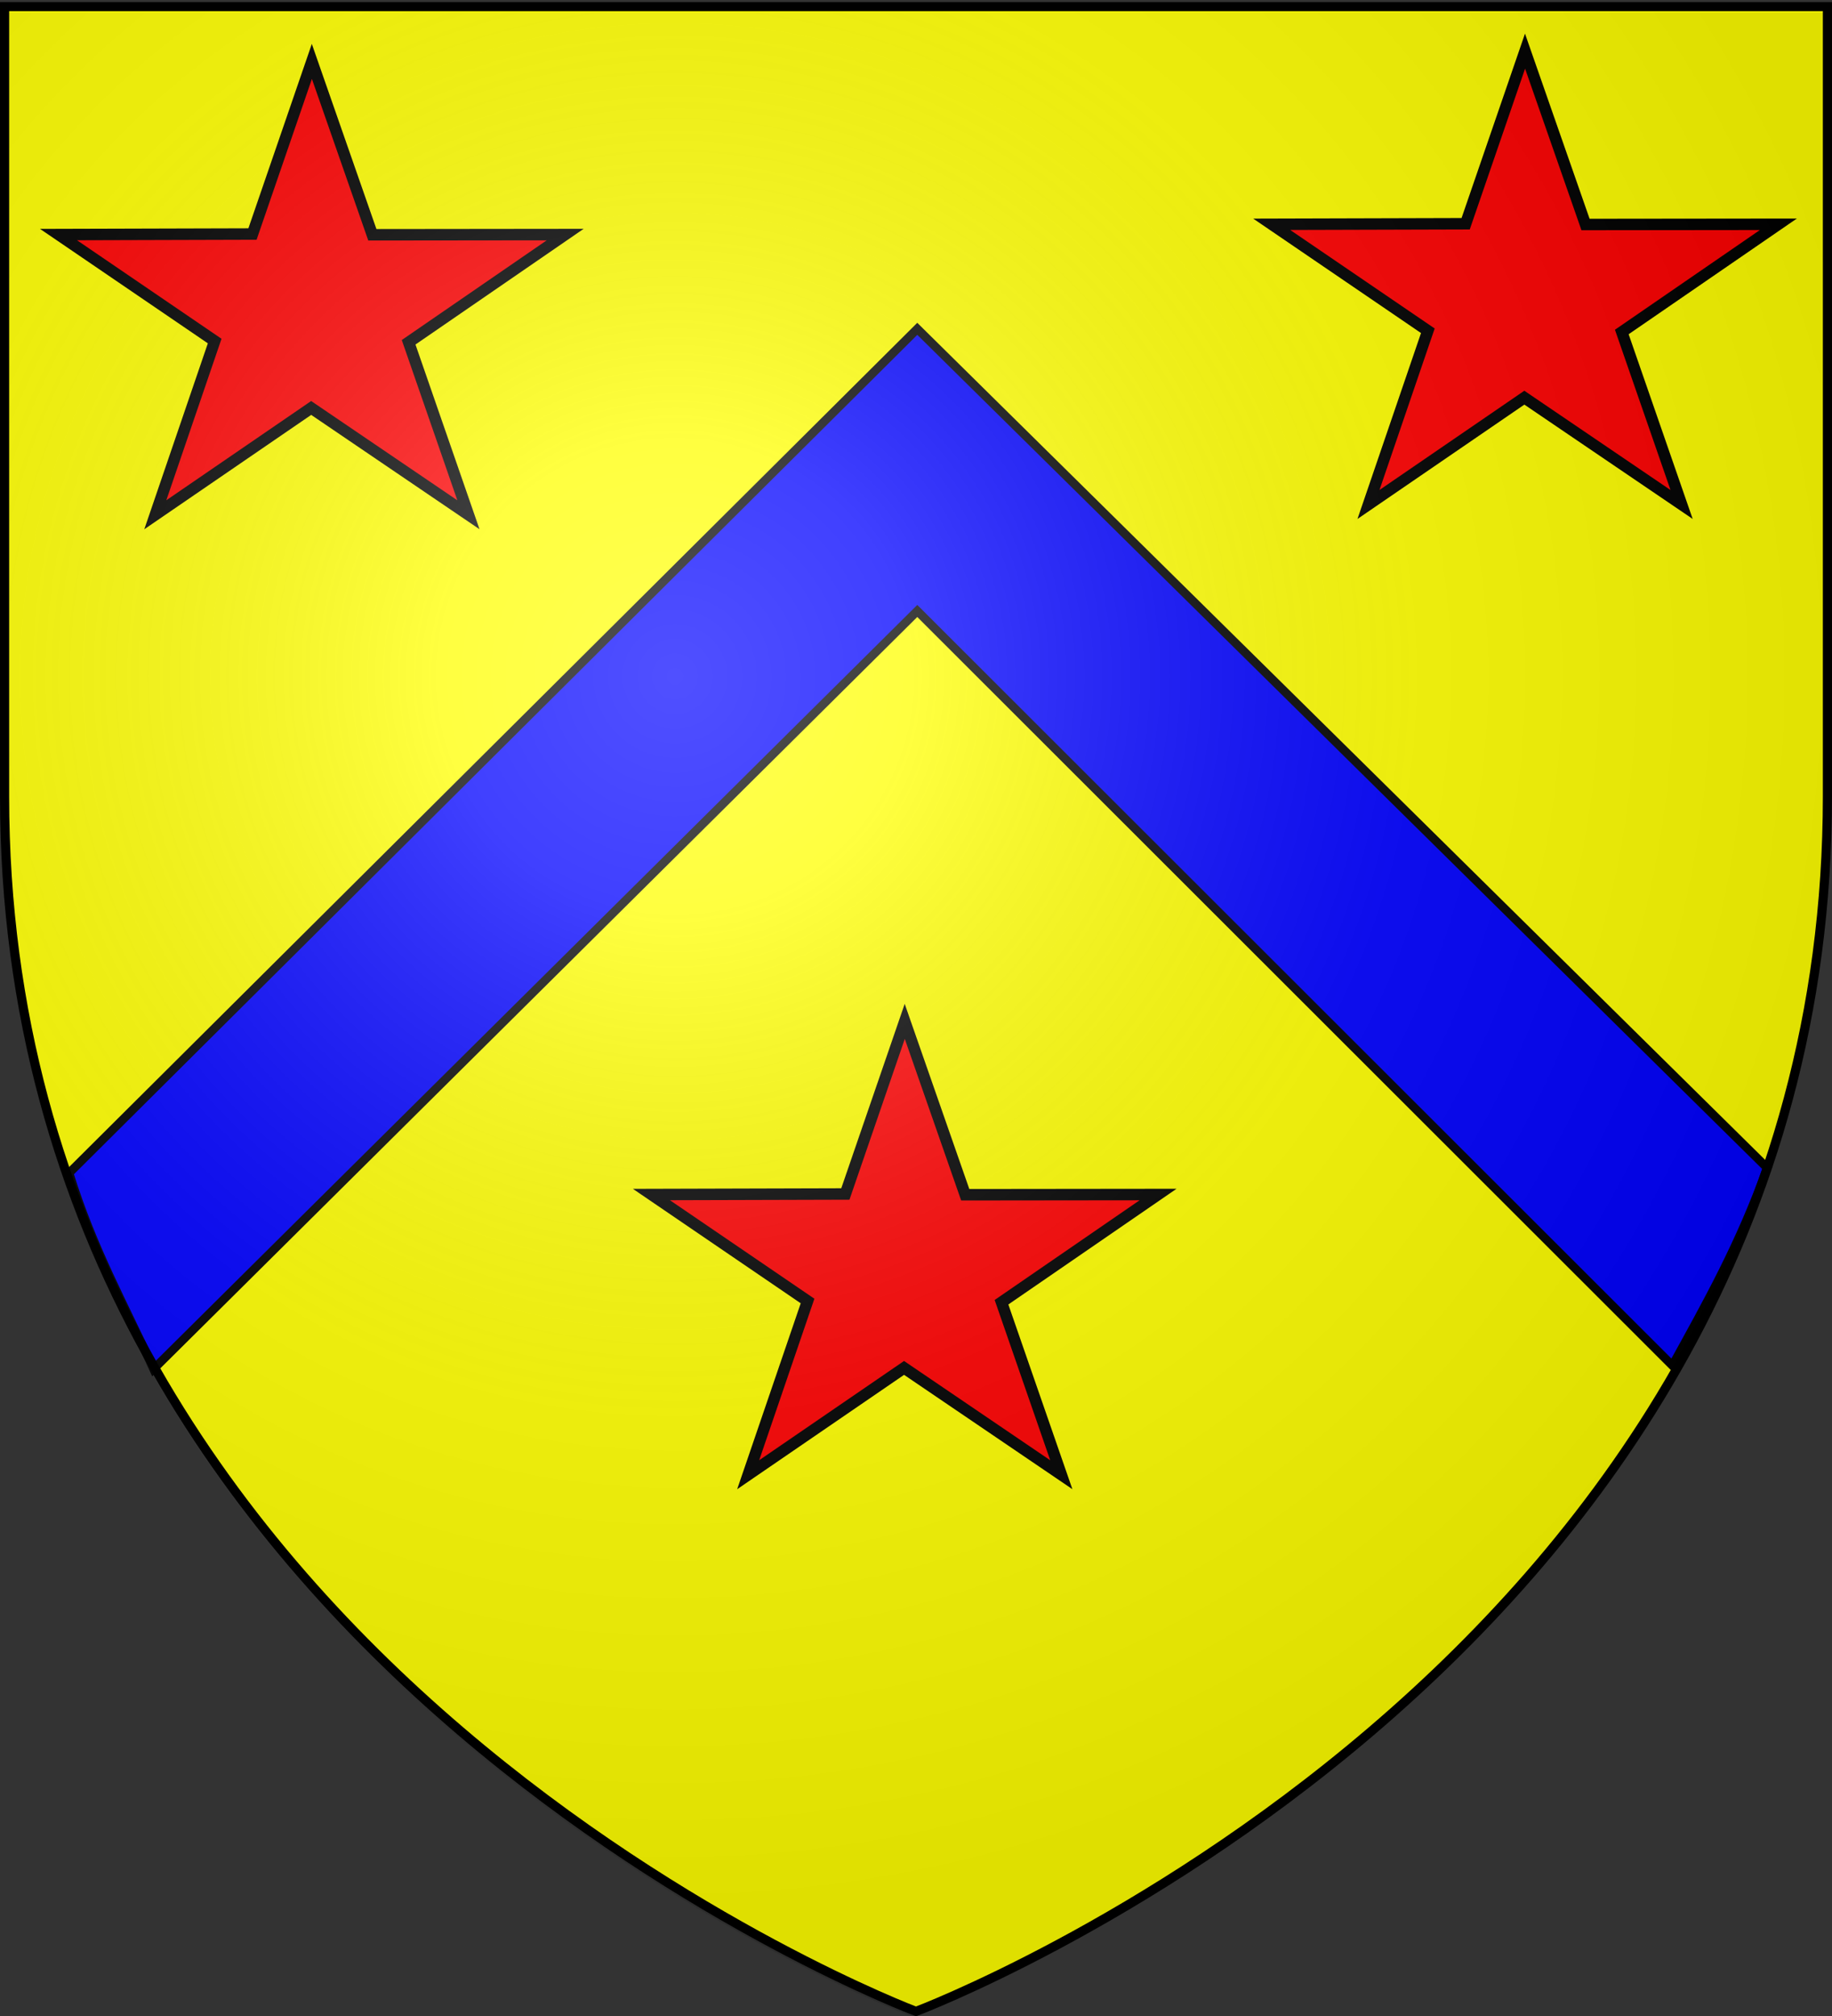 <svg xmlns="http://www.w3.org/2000/svg" xmlns:xlink="http://www.w3.org/1999/xlink" width="600" height="660" version="1.0"><rect width="100%" height="100%" fill="#333333" stroke="none"/><desc>Flag of Canton of Valais (Wallis)</desc><defs><radialGradient xlink:href="#b" id="c" cx="221.445" cy="226.331" r="300" fx="221.445" fy="226.331" gradientTransform="matrix(1.353 0 0 1.349 -78.533 -83.88)" gradientUnits="userSpaceOnUse"/><linearGradient id="b"><stop offset="0" style="stop-color:white;stop-opacity:.314"/><stop offset=".19" style="stop-color:white;stop-opacity:.251"/><stop offset=".6" style="stop-color:#6b6b6b;stop-opacity:.125"/><stop offset="1" style="stop-color:black;stop-opacity:.125"/></linearGradient></defs><g style="display:inline"><path d="M300 658.5s298.5-112.32 298.5-397.772V2.176H1.5v258.552C1.5 546.18 300 658.5 300 658.5" style="fill:#ff0;fill-opacity:1;fill-rule:evenodd;stroke:none;stroke-width:1px;stroke-linecap:butt;stroke-linejoin:miter;stroke-opacity:1"/><g style="fill:#00f"><g style="fill:#00f;display:inline"><path d="M296.528 88.56-.904 384.802c8.255 26.578 19.17 45.85 29.648 68.741L296.528 187.56 561.31 452.341c12.28-22.29 23.795-42.765 33.251-69.343z" style="color:#000;fill:#00f;fill-opacity:1;fill-rule:nonzero;stroke:#000;stroke-width:3;stroke-linecap:butt;stroke-linejoin:miter;marker:none;marker-start:none;marker-mid:none;marker-end:none;stroke-miterlimit:4;stroke-dasharray:none;stroke-dashoffset:0;stroke-opacity:1;visibility:visible;display:inline;overflow:visible" transform="matrix(.934 0 0 .933 23.462 25.023)"/></g></g><g style="fill:red"><g style="display:inline;fill:red"><path d="m291.822 231.113 19.811 56.761 63.157-.069-51.277 35.26 19.586 56.47-51.502-34.969-51.052 34.97 19.447-56.873-51.138-34.858 63.521-.18z" style="fill:red;fill-opacity:1;stroke:#000;stroke-width:3.756;stroke-miterlimit:4;stroke-dasharray:none;stroke-dashoffset:0;stroke-opacity:1;display:inline" transform="translate(-189.684 -211.01)"/></g></g><g style="fill:red;display:inline"><g style="fill:red;display:inline"><path d="m291.822 231.113 19.811 56.761 63.157-.069-51.277 35.26 19.586 56.47-51.502-34.969-51.052 34.97 19.447-56.873-51.138-34.858 63.521-.18z" style="fill:red;fill-opacity:1;stroke:#000;stroke-width:3.756;stroke-miterlimit:4;stroke-dasharray:none;stroke-dashoffset:0;stroke-opacity:1;display:inline" transform="translate(207.642 -214.377)"/></g></g><g style="fill:red;display:inline"><g style="fill:red;display:inline"><path d="m291.822 231.113 19.811 56.761 63.157-.069-51.277 35.26 19.586 56.47-51.502-34.969-51.052 34.97 19.447-56.873-51.138-34.858 63.521-.18z" style="fill:red;fill-opacity:1;stroke:#000;stroke-width:3.756;stroke-miterlimit:4;stroke-dasharray:none;stroke-dashoffset:0;stroke-opacity:1;display:inline" transform="translate(4.49 103.26)"/></g></g></g><path d="M299.096 660.368s298.5-112.32 298.5-397.772V4.044h-597v258.552c0 285.451 298.5 397.772 298.5 397.772" style="opacity:1;fill:url(#c);fill-opacity:1;fill-rule:evenodd;stroke:none;stroke-width:1px;stroke-linecap:butt;stroke-linejoin:miter;stroke-opacity:1"/><path d="M300 658.5S1.5 546.18 1.5 260.728V2.176h597v258.552C598.5 546.18 300 658.5 300 658.5z" style="opacity:1;fill:none;fill-opacity:1;fill-rule:evenodd;stroke:#000;stroke-width:3;stroke-linecap:butt;stroke-linejoin:miter;stroke-miterlimit:4;stroke-dasharray:none;stroke-opacity:1"/></svg>
